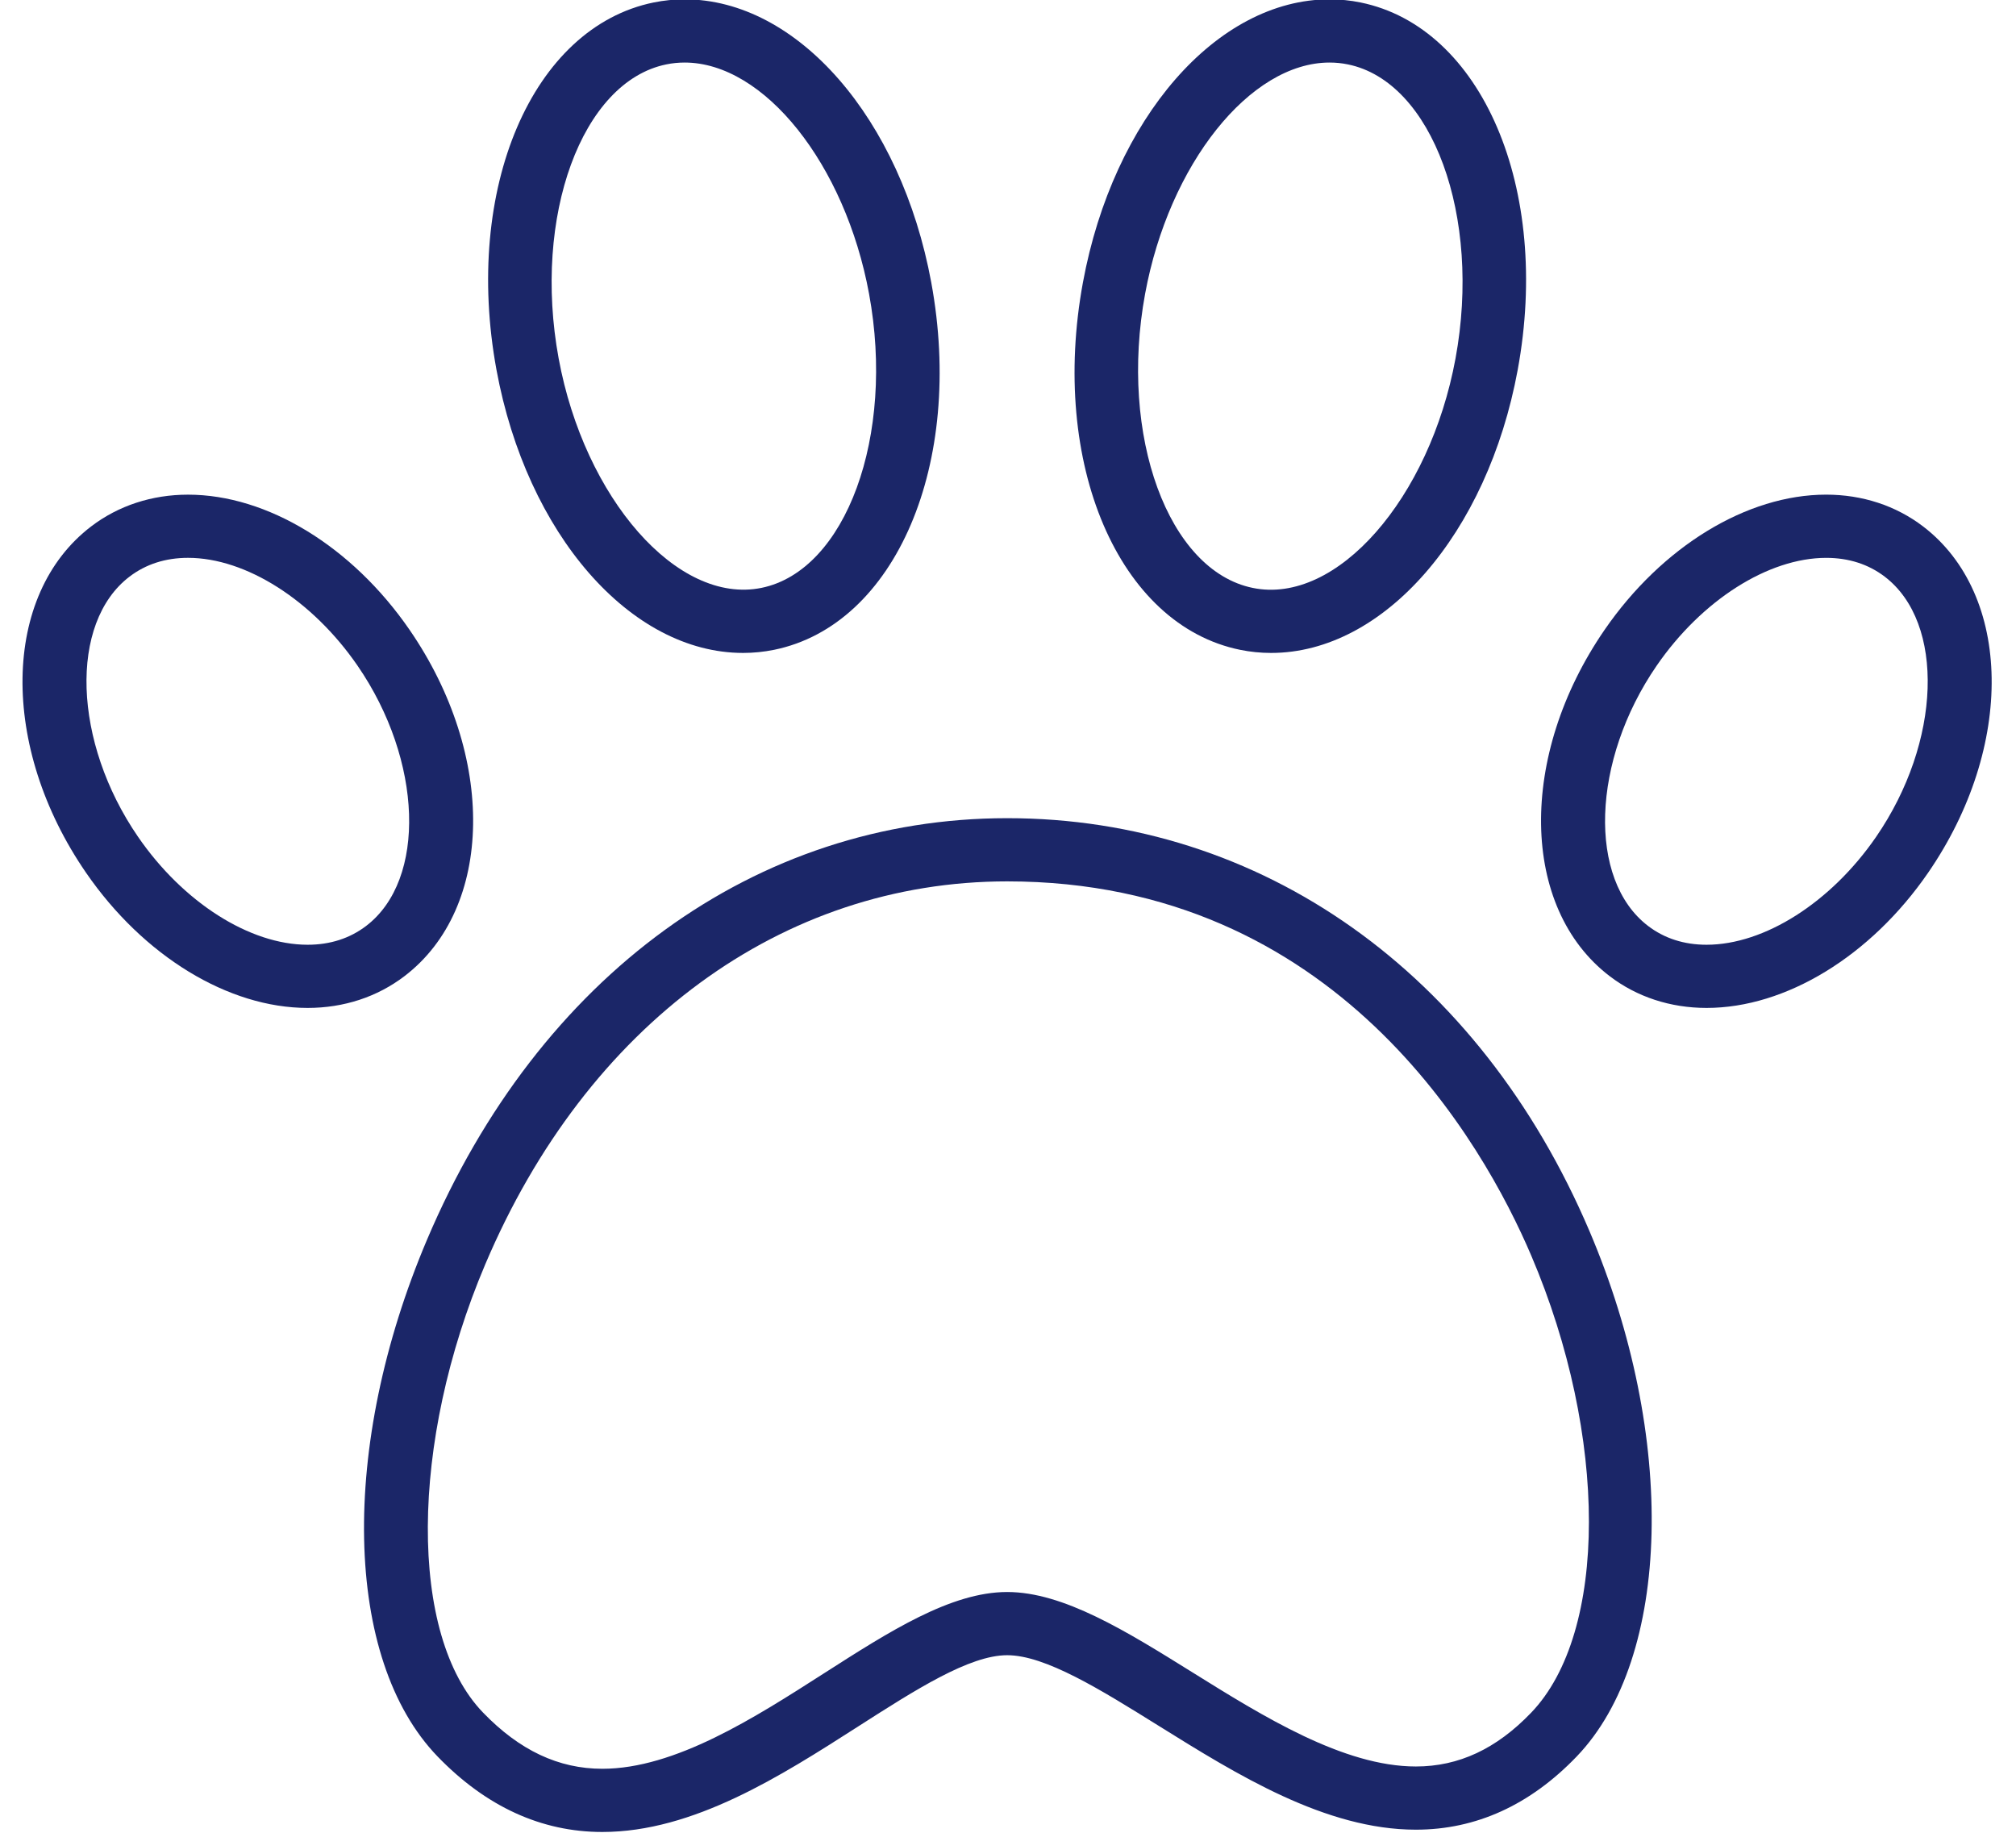 <?xml version="1.0" encoding="UTF-8" standalone="no"?><svg xmlns="http://www.w3.org/2000/svg" xmlns:xlink="http://www.w3.org/1999/xlink" fill="#1b2668" height="87" preserveAspectRatio="xMidYMid meet" version="1" viewBox="24.9 28.6 95.7 87.0" width="95.7" zoomAndPan="magnify"><g id="change1_1"><path d="M72.711,67.438c-11.93,0-22.225,7.48-27.54,20.009c-4.169,9.826-3.961,19.916,0.504,24.535 c2.297,2.375,4.927,3.58,7.816,3.58c0,0,0.001,0,0.002,0c4.327,0,8.482-2.662,12.149-5.012c2.712-1.736,5.274-3.379,7.068-3.379 c1.813,0,4.428,1.629,7.197,3.354c3.709,2.311,7.912,4.928,12.205,4.928c2.854,0,5.422-1.17,7.635-3.475 c4.508-4.697,4.762-15.188,0.604-24.943C95.122,74.764,84.788,67.438,72.711,67.438z M97.584,109.9 c-1.648,1.717-3.438,2.553-5.471,2.553c-3.436,0-7.252-2.377-10.619-4.475c-3.143-1.957-6.113-3.807-8.783-3.807 c-2.672,0-5.593,1.873-8.687,3.854c-3.319,2.127-7.081,4.537-10.531,4.537h-0.001c-2.073,0-3.926-0.871-5.66-2.666 c-3.536-3.658-3.492-12.805,0.102-21.277c4.828-11.385,14.091-18.181,24.778-18.181c15.619,0,22.602,12.429,24.881,17.773 C101.241,96.771,101.237,106.096,97.584,109.9z" fill="inherit"/><path d="M60.175,59.594c0.493,0,0.988-0.05,1.471-0.148c5.768-1.177,9.045-8.837,7.461-17.439 c-1.435-7.786-6.357-13.438-11.707-13.438c-0.492,0-0.987,0.05-1.47,0.148c-5.767,1.176-9.044,8.836-7.462,17.439 C49.902,53.943,54.825,59.594,60.175,59.594z M56.529,31.657c0.285-0.059,0.578-0.088,0.87-0.088c3.776,0,7.622,4.823,8.756,10.98 c1.243,6.747-1.097,13.139-5.109,13.957c-3.991,0.813-8.406-4.26-9.627-10.893C50.178,38.867,52.518,32.475,56.529,31.657z" fill="inherit"/><path d="M44.343,58.498c-2.726-3.958-6.755-6.417-10.517-6.417c-1.715,0-3.305,0.521-4.598,1.507 c-4.251,3.241-4.357,10.463-0.243,16.44c2.725,3.958,6.755,6.417,10.518,6.417c1.715,0,3.305-0.521,4.597-1.508 C48.351,71.697,48.457,64.475,44.343,58.498z M42.281,72.553c-0.776,0.592-1.711,0.893-2.778,0.893 c-2.748,0-5.906-2.009-8.047-5.119c-3.099-4.502-3.286-10.16-0.409-12.354c0.777-0.593,1.712-0.893,2.779-0.893 c2.747,0,5.905,2.009,8.046,5.118C44.971,64.701,45.158,70.359,42.281,72.553z" fill="inherit"/><path d="M83.768,59.446c0.482,0.099,0.979,0.148,1.471,0.148c0,0,0,0,0.002,0c5.348,0,10.271-5.651,11.705-13.438 c1.582-8.604-1.695-16.264-7.461-17.439c-0.482-0.099-0.979-0.148-1.471-0.148c-5.35,0-10.271,5.651-11.707,13.438 C74.723,50.609,78,58.269,83.768,59.446z M79.258,42.549c1.135-6.157,4.98-10.98,8.756-10.98c0.293,0,0.586,0.029,0.871,0.088 c4.012,0.818,6.352,7.21,5.109,13.957c-1.221,6.634-5.633,11.716-9.627,10.893C80.356,55.688,78.016,49.296,79.258,42.549z" fill="inherit"/><path d="M116.186,53.586c-1.293-0.985-2.883-1.506-4.598-1.506c-3.762,0-7.791,2.459-10.518,6.417 c-4.113,5.978-4.008,13.199,0.244,16.442c1.291,0.984,2.881,1.506,4.596,1.506c3.764,0,7.793-2.459,10.518-6.417 C120.543,64.05,120.436,56.829,116.186,53.586z M113.958,68.327c-2.141,3.109-5.299,5.119-8.047,5.119 c-1.066,0-2.002-0.301-2.777-0.893c-2.877-2.194-2.689-7.852,0.408-12.354c2.141-3.109,5.299-5.118,8.047-5.118 c1.066,0,2.002,0.3,2.779,0.892C117.245,58.167,117.057,63.825,113.958,68.327z" fill="inherit"/></g></svg>
